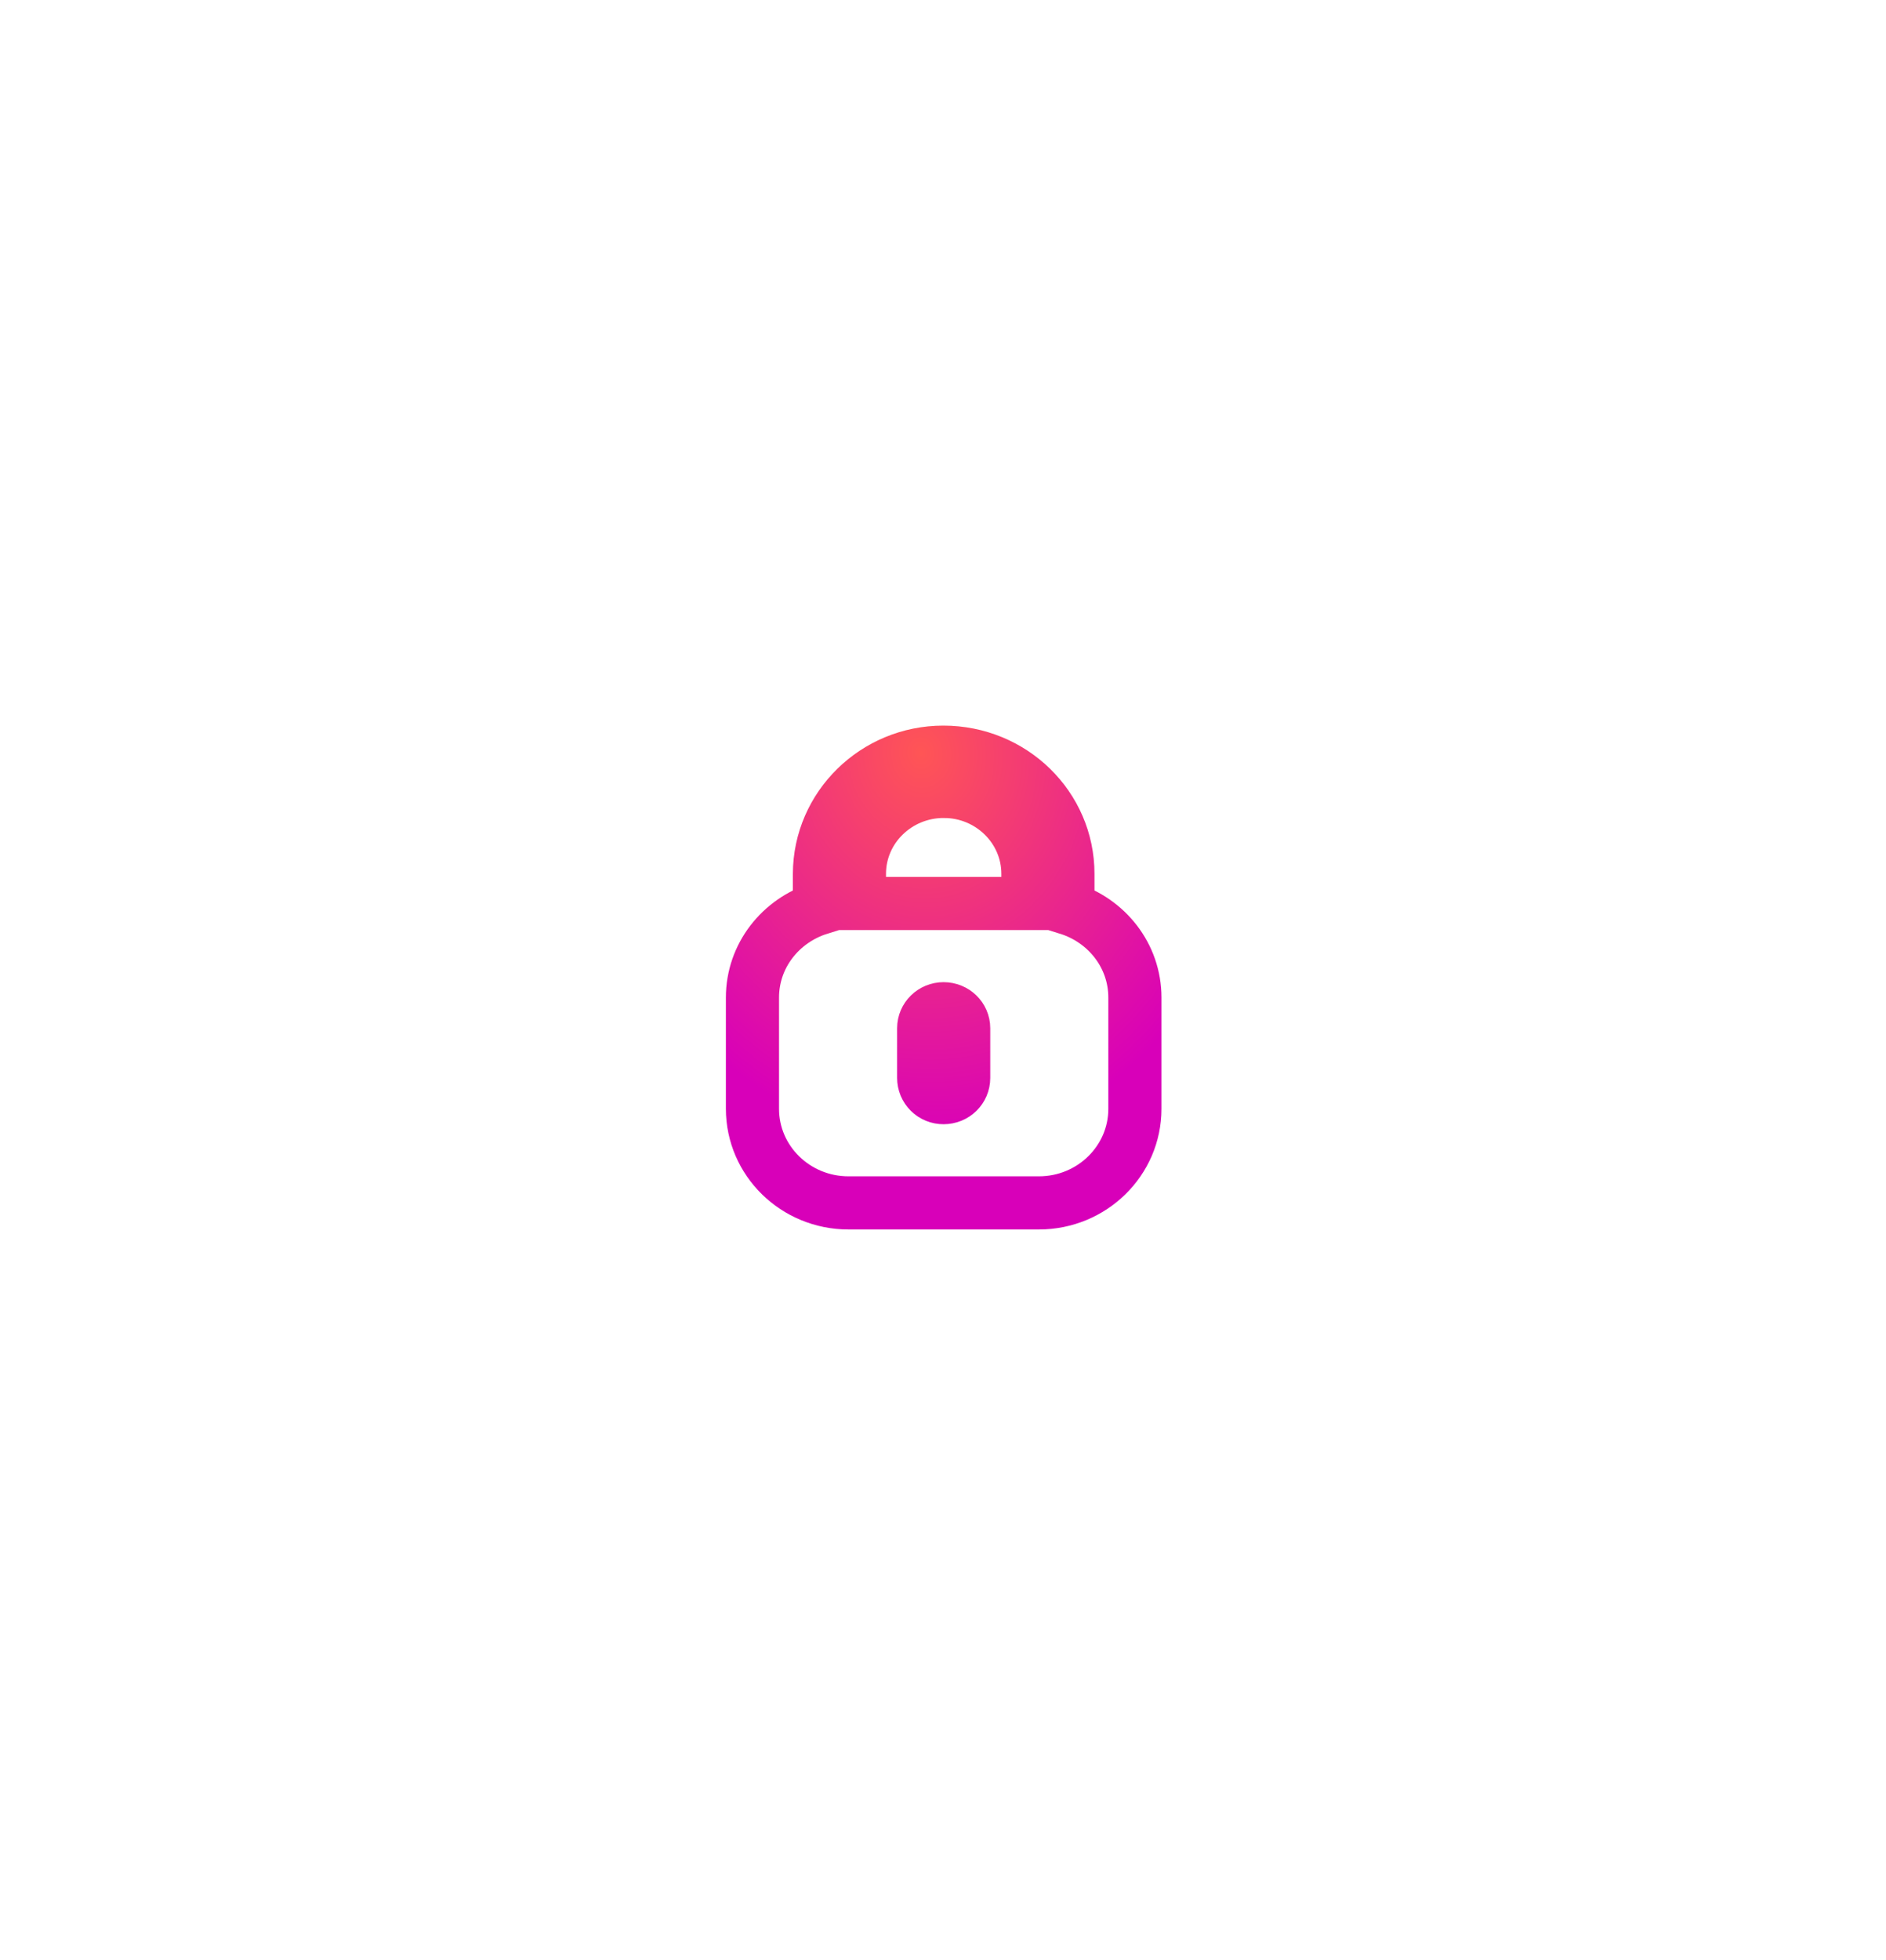 <svg xmlns="http://www.w3.org/2000/svg" width="206" height="214" viewBox="0 0 206 214" fill="none"><g style="mix-blend-mode:hard-light" filter="url(#filter0_f_287_476)"><g style="mix-blend-mode:hard-light"><g style="mix-blend-mode:hard-light"><path d="M116.644 95.401V99.174C120.876 100.496 123.96 104.332 123.96 108.914V121.061C123.96 126.733 119.264 131.332 113.474 131.332H92.677C86.885 131.332 82.188 126.733 82.188 121.061V108.914C82.188 104.332 85.275 100.496 89.504 99.174V95.4C89.528 88.065 95.596 82.124 103.037 82.124C110.577 82.124 116.644 88.065 116.644 95.4V95.401ZM103.087 86.404C108.155 86.404 112.275 90.438 112.275 95.401V98.643H93.874V95.353C93.898 90.413 98.017 86.403 103.087 86.403V86.404ZM105.259 117.689C105.259 118.887 104.285 119.841 103.062 119.841C102.777 119.843 102.496 119.789 102.232 119.682C101.969 119.575 101.73 119.417 101.528 119.217C101.326 119.017 101.166 118.779 101.056 118.517C100.947 118.254 100.89 117.973 100.89 117.689V112.261C100.89 111.088 101.863 110.134 103.062 110.134C104.285 110.134 105.259 111.088 105.259 112.261V117.689Z" stroke="#EB1E59" stroke-width="4.438"></path></g></g></g><g style="mix-blend-mode:hard-light" filter="url(#filter1_f_287_476)"><path style="mix-blend-mode:hard-light" d="M116.644 95.401V99.174C120.876 100.496 123.96 104.332 123.96 108.914V121.061C123.96 126.733 119.264 131.332 113.474 131.332H92.677C86.885 131.332 82.188 126.733 82.188 121.061V108.914C82.188 104.332 85.275 100.496 89.504 99.174V95.4C89.528 88.065 95.596 82.124 103.037 82.124C110.577 82.124 116.644 88.065 116.644 95.4V95.401ZM103.087 86.404C108.155 86.404 112.275 90.438 112.275 95.401V98.643H93.874V95.353C93.898 90.413 98.017 86.403 103.087 86.403V86.404ZM105.259 117.689C105.259 118.887 104.285 119.841 103.062 119.841C102.777 119.843 102.496 119.789 102.232 119.682C101.969 119.575 101.73 119.417 101.528 119.217C101.326 119.017 101.166 118.779 101.056 118.517C100.947 118.254 100.89 117.973 100.89 117.689V112.261C100.89 111.088 101.863 110.134 103.062 110.134C104.285 110.134 105.259 111.088 105.259 112.261V117.689Z" stroke="url(#paint0_radial_287_476)" stroke-width="5.804"></path></g><defs><filter id="filter0_f_287_476" x="0.375" y="0.311" width="205.399" height="212.834" filterUnits="userSpaceOnUse" color-interpolation-filters="sRGB"><feGaussianBlur stdDeviation="39.797"></feGaussianBlur></filter><filter id="filter1_f_287_476" x="52.753" y="52.69" width="100.64" height="108.076" filterUnits="userSpaceOnUse" color-interpolation-filters="sRGB"><feGaussianBlur stdDeviation="13.266"></feGaussianBlur></filter><radialGradient id="paint0_radial_287_476" cx="0" cy="0" r="1" gradientUnits="userSpaceOnUse" gradientTransform="translate(100.51 82.125) rotate(82.441) scale(42.987 36.737)"><stop stop-color="#FF5555"></stop><stop offset="1" stop-color="#D800B9"></stop></radialGradient></defs></svg>
